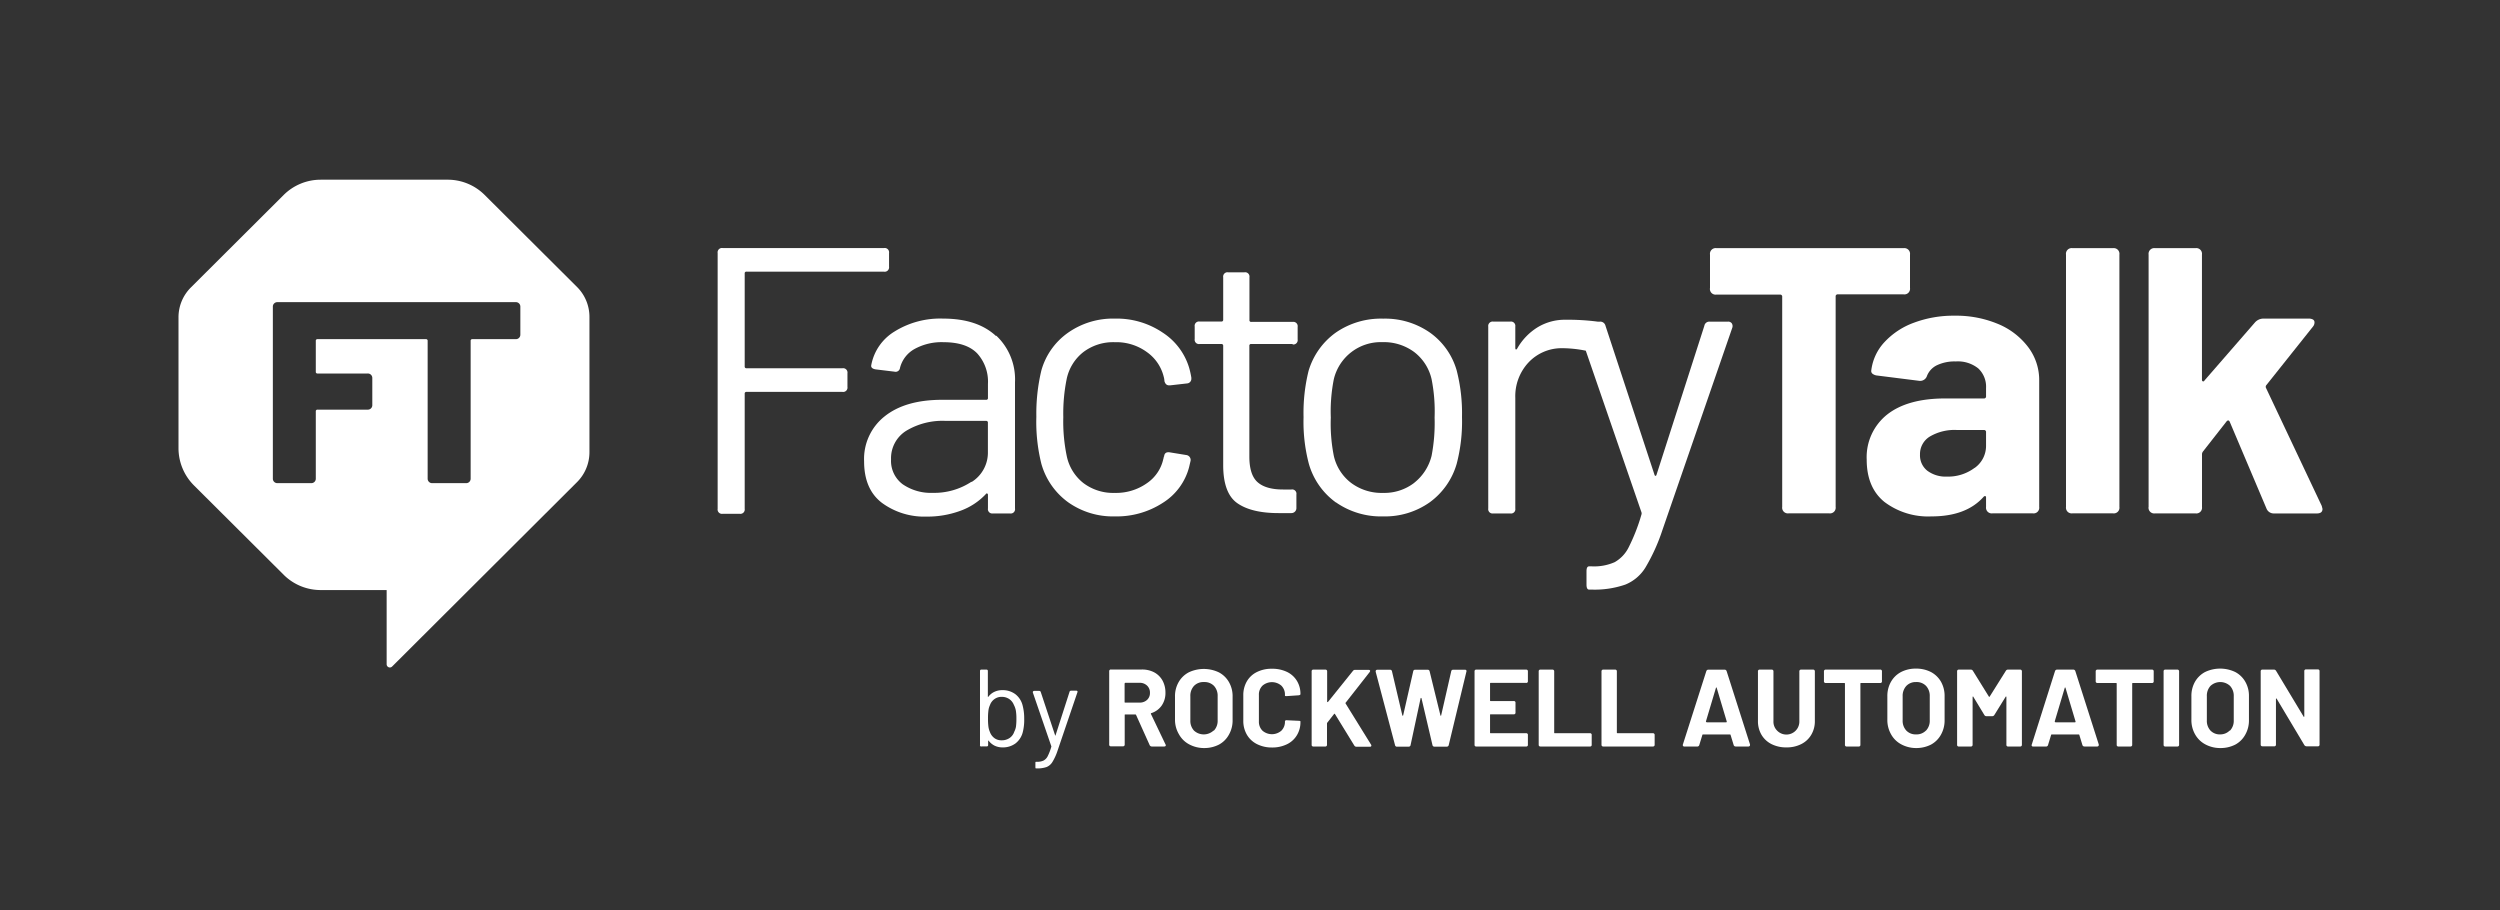 <svg id="Content" xmlns="http://www.w3.org/2000/svg" viewBox="0 0 500 182">
  <rect x="0" y="0" width="500" height="182" fill="#333333" stroke="none"/>
  <defs>
    <style>
      .cls-1 {
        fill: #fff;
      }
    </style>
  </defs>
  <title>2019_Logo</title>
  <path class="cls-1" d="M115.5,57.49,96.94,39a10.46,10.46,0,0,0-7.4-3.06H64.13A10.49,10.49,0,0,0,56.73,39L38.18,57.49a8.41,8.41,0,0,0-2.48,6V89.62a10.53,10.53,0,0,0,3.09,7.46l18,17.93a10.46,10.46,0,0,0,7.38,3H77.33l0,14.86a.64.64,0,0,0,1.08.45l37-36.9a8.46,8.46,0,0,0,2.48-6v-27A8.45,8.45,0,0,0,115.5,57.49ZM104.07,66.9a.89.89,0,0,1-.93.93H94.49a.32.32,0,0,0-.36.36V95.7a.9.9,0,0,1-.26.67.88.88,0,0,1-.67.26H86.46a.88.88,0,0,1-.67-.26.9.9,0,0,1-.26-.67V68.19a.32.32,0,0,0-.36-.36l-21.64,0a.32.32,0,0,0-.37.36v6.15a.32.32,0,0,0,.37.36h10a.89.89,0,0,1,.93.94V81a.88.88,0,0,1-.26.67.9.9,0,0,1-.67.26h-10a.32.32,0,0,0-.37.36V95.7a.89.89,0,0,1-.93.93H55.5a.89.89,0,0,1-.93-.93V61.36a.88.88,0,0,1,.26-.67.9.9,0,0,1,.67-.26h47.64a.89.89,0,0,1,.93.93Z"/>
  <path class="cls-1" d="M176.82,54.33h-27.5a.33.33,0,0,0-.38.38V73.27a.33.33,0,0,0,.38.38h19.17a.87.87,0,0,1,1,1v2.73a.87.87,0,0,1-1,1H149.32a.33.33,0,0,0-.38.38v23a.87.87,0,0,1-1,1h-3.41a.87.87,0,0,1-1-1V50.61a.87.87,0,0,1,1-1h32.28a.87.87,0,0,1,1,1v2.73a.88.88,0,0,1-1,1"/>
  <path class="cls-1" d="M194.29,96.42a6.92,6.92,0,0,0,3.29-6V84.56a.33.33,0,0,0-.37-.38h-8a14.06,14.06,0,0,0-8,2,6.46,6.46,0,0,0-3,5.68,5.83,5.83,0,0,0,2.34,5,9.94,9.94,0,0,0,6,1.71,13.52,13.52,0,0,0,7.77-2.24m4.92-29.21A12,12,0,0,1,203,76.45v25.24a.86.86,0,0,1-1,1h-3.41a.87.87,0,0,1-1-1V99a.3.3,0,0,0-.15-.3q-.15-.07-.3.15a13,13,0,0,1-5.12,3.33,19.08,19.08,0,0,1-6.7,1.14,14.32,14.32,0,0,1-8.91-2.73c-2.4-1.82-3.59-4.6-3.59-8.33a10.86,10.86,0,0,1,4.12-9c2.76-2.2,6.58-3.3,11.49-3.3h8.79a.33.33,0,0,0,.37-.38v-2.8a8.4,8.4,0,0,0-2.15-6.1q-2.16-2.23-6.71-2.24a11.22,11.22,0,0,0-5.84,1.37A6,6,0,0,0,180,73.58a.89.89,0,0,1-1.13.75l-3.71-.45c-.66-.1-1-.38-.91-.84a10,10,0,0,1,4.66-6.74,17.26,17.26,0,0,1,9.73-2.58q6.83,0,10.57,3.49"/>
  <path class="cls-1" d="M213.61,100.44a14.27,14.27,0,0,1-5.34-7.69,34.7,34.7,0,0,1-1-9.4,37.14,37.14,0,0,1,1-9.25,13.73,13.73,0,0,1,5.3-7.53,15.61,15.61,0,0,1,9.4-2.85,16.42,16.42,0,0,1,9.58,2.81,12.75,12.75,0,0,1,5.27,7,17.17,17.17,0,0,1,.45,2v.16a.93.93,0,0,1-.9,1l-3.34.38h-.23c-.45,0-.75-.28-.91-.83a4.17,4.17,0,0,0-.15-.91,8.53,8.53,0,0,0-3.33-4.89,10.37,10.37,0,0,0-6.44-2,9.87,9.87,0,0,0-6.33,2,9.23,9.23,0,0,0-3.3,5.34,34.74,34.74,0,0,0-.68,7.65,33.87,33.87,0,0,0,.68,7.73,9.24,9.24,0,0,0,3.3,5.42,9.87,9.87,0,0,0,6.33,2,10.66,10.66,0,0,0,6.4-1.93,7.89,7.89,0,0,0,3.3-4.89.86.86,0,0,0,.07-.38l.08-.07q.08-1,1.14-.84l3.25.53a1,1,0,0,1,.91,1.14l-.3,1.29a12,12,0,0,1-5.23,7.12,16.94,16.94,0,0,1-9.62,2.73,15.49,15.49,0,0,1-9.36-2.84"/>
  <path class="cls-1" d="M258.51,68.8h-8.26a.33.33,0,0,0-.38.38V91.31c0,2.42.54,4.13,1.63,5.11s2.79,1.48,5.11,1.48h1.67a.86.86,0,0,1,1,1v2.66a1,1,0,0,1-1,1.06H255.7c-3.63,0-6.39-.68-8.26-2s-2.8-3.89-2.8-7.58V69.18a.34.34,0,0,0-.38-.38h-4.32a.86.86,0,0,1-1-1V65.31a.86.86,0,0,1,1-1h4.32a.34.34,0,0,0,.38-.38V55.46a.87.87,0,0,1,1-1h3.25a.87.87,0,0,1,1,1V64a.33.33,0,0,0,.38.38h8.26a.87.87,0,0,1,1,1v2.51a.87.87,0,0,1-1,1"/>
  <path class="cls-1" d="M282.83,96.57a9.87,9.87,0,0,0,3.49-5.42,34.9,34.9,0,0,0,.6-7.65,33.14,33.14,0,0,0-.6-7.65,9.48,9.48,0,0,0-3.45-5.42,10.19,10.19,0,0,0-6.4-2,9.65,9.65,0,0,0-9.71,7.43,33.14,33.14,0,0,0-.6,7.65,33.09,33.09,0,0,0,.6,7.65,9.41,9.41,0,0,0,3.46,5.42,10.17,10.17,0,0,0,6.4,2,9.8,9.8,0,0,0,6.21-2m-15.65,3.91a14.39,14.39,0,0,1-5.41-7.73,33,33,0,0,1-1.06-9.33,35,35,0,0,1,1-9.24,14.45,14.45,0,0,1,5.42-7.65,15.86,15.86,0,0,1,9.51-2.81A15.65,15.65,0,0,1,286,66.53a14,14,0,0,1,5.34,7.57,34.39,34.39,0,0,1,1.06,9.32,33.37,33.37,0,0,1-1.06,9.33,14.46,14.46,0,0,1-5.42,7.73,15.48,15.48,0,0,1-9.28,2.8,15.74,15.74,0,0,1-9.44-2.8"/>
  <path class="cls-1" d="M346.33,64.63a.89.89,0,0,0-.76-.3h-3.64a1,1,0,0,0-1.06.83l-9.54,29.71c-.05.2-.13.3-.23.3s-.18-.1-.23-.3L321.1,65.16a1.07,1.07,0,0,0-1.14-.83h-.42a45.34,45.34,0,0,0-6.4-.38,10.51,10.51,0,0,0-5.64,1.52,11.83,11.83,0,0,0-4.06,4.24c-.1.15-.19.22-.26.19s-.12-.14-.12-.34V65.32a.87.87,0,0,0-1-1h-3.41a.88.88,0,0,0-1,1v36.37a.87.87,0,0,0,1,1h3.41a.86.86,0,0,0,1-1V79.56a9.88,9.88,0,0,1,2.58-7,9.08,9.08,0,0,1,6.52-2.92,24.22,24.22,0,0,1,5,.5l11.13,32.31a.7.7,0,0,1,0,.46,37.38,37.38,0,0,1-2.54,6.52,6.94,6.94,0,0,1-2.81,3,10.14,10.14,0,0,1-4.58.84h-.53c-.36,0-.53.32-.53,1v2.65c0,.66.17,1,.53,1h.53a18.79,18.79,0,0,0,6.7-1,8.45,8.45,0,0,0,4-3.37,37.46,37.46,0,0,0,3.41-7.5l14-40.54A1,1,0,0,0,346.33,64.63Z"/>
  <path class="cls-1" d="M382,50.92v6.67a1.13,1.13,0,0,1-1.29,1.28H367.58a.4.4,0,0,0-.45.46v42.05a1.14,1.14,0,0,1-1.29,1.29h-8.11a1.14,1.14,0,0,1-1.29-1.29v-42a.4.4,0,0,0-.45-.46H343.26A1.13,1.13,0,0,1,342,57.59V50.92a1.14,1.14,0,0,1,1.29-1.29h37.43A1.14,1.14,0,0,1,382,50.92"/>
  <path class="cls-1" d="M394.94,93.58a5.4,5.4,0,0,0,2.27-4.47V86.46a.4.4,0,0,0-.45-.46h-5.38A9.71,9.71,0,0,0,386,87.29a4.09,4.09,0,0,0-2,3.64,3.9,3.9,0,0,0,1.47,3.22,6.13,6.13,0,0,0,3.91,1.17,8.84,8.84,0,0,0,5.53-1.74m4.77-28.76a14.53,14.53,0,0,1,6,4.66,10.92,10.92,0,0,1,2.16,6.6v25.31a1.13,1.13,0,0,1-1.28,1.28H398.5a1.14,1.14,0,0,1-1.29-1.28V99.57c0-.2,0-.32-.15-.34s-.23,0-.38.18q-3.48,3.87-10.38,3.87a14.51,14.51,0,0,1-9.4-2.88q-3.56-2.88-3.56-8.49a10.88,10.88,0,0,1,4.09-9q4.1-3.23,11.67-3.22h7.66a.4.4,0,0,0,.45-.46V77.59a5,5,0,0,0-1.55-3.9,6.5,6.5,0,0,0-4.51-1.4,8.23,8.23,0,0,0-3.75.75,4,4,0,0,0-2,2.13,1.43,1.43,0,0,1-1.52,1l-8.41-1.06a1.83,1.83,0,0,1-.94-.34.7.7,0,0,1-.27-.72,10.06,10.06,0,0,1,2.62-5.61,15,15,0,0,1,5.91-3.9,22.54,22.54,0,0,1,8.14-1.4,21.64,21.64,0,0,1,8.79,1.7"/>
  <path class="cls-1" d="M413.2,101.39V50.92a1.14,1.14,0,0,1,1.29-1.29h8.11a1.14,1.14,0,0,1,1.28,1.29v50.47a1.13,1.13,0,0,1-1.28,1.28h-8.11a1.14,1.14,0,0,1-1.29-1.28"/>
  <path class="cls-1" d="M429.72,101.39V50.92A1.14,1.14,0,0,1,431,49.63h8.1a1.14,1.14,0,0,1,1.29,1.29v25c0,.21.07.32.19.35s.24,0,.34-.2L451,64.48a2.29,2.29,0,0,1,1.59-.76h9.17a1.66,1.66,0,0,1,.84.19.64.64,0,0,1,.3.57,1.3,1.3,0,0,1-.3.83L453.29,77a.52.52,0,0,0-.08.61l11.14,23.57.15.6c0,.61-.38.91-1.14.91H454.8a1.55,1.55,0,0,1-1.51-1l-7.35-17.35c-.16-.31-.36-.33-.61-.08l-4.7,6a1,1,0,0,0-.23.53v10.61a1.14,1.14,0,0,1-1.29,1.28H431a1.14,1.14,0,0,1-1.29-1.28"/>
  <g>
    <path class="cls-1" d="M204.84,143.74a10,10,0,0,1-.31,2.79,4.11,4.11,0,0,1-1.44,2.16,4.21,4.21,0,0,1-2.58.79,3.65,3.65,0,0,1-1.6-.35,3.45,3.45,0,0,1-1.19-1,.12.12,0,0,0-.09,0s0,0,0,.08V149c0,.19-.1.28-.29.28h-1A.24.24,0,0,1,196,149V134.21c0-.19.09-.29.28-.29h1a.26.26,0,0,1,.29.29v5.07c0,.05,0,.08,0,.09s.06,0,.09,0a3.13,3.13,0,0,1,1.21-1,3.62,3.62,0,0,1,1.58-.34,4.2,4.2,0,0,1,2.61.8,4.07,4.07,0,0,1,1.45,2.21A10.18,10.18,0,0,1,204.84,143.74Zm-1.65,1.62a11.26,11.26,0,0,0,.09-1.62,9.21,9.21,0,0,0-.12-1.68,4.14,4.14,0,0,0-.39-1.09,2.51,2.51,0,0,0-.92-1.16,2.64,2.64,0,0,0-1.52-.44,2.37,2.37,0,0,0-1.44.45A2.45,2.45,0,0,0,198,141a3.66,3.66,0,0,0-.31,1.06,12,12,0,0,0-.09,1.66,11.54,11.54,0,0,0,.09,1.65,3.94,3.94,0,0,0,.28,1,2.68,2.68,0,0,0,.88,1.23,2.32,2.32,0,0,0,1.47.46,2.74,2.74,0,0,0,1.6-.46,2.4,2.4,0,0,0,.93-1.25A3.61,3.61,0,0,0,203.19,145.36Z"/>
    <path class="cls-1" d="M207.08,153.41v-.77c0-.19,0-.28.15-.28h.15a2.94,2.94,0,0,0,1.33-.25,2,2,0,0,0,.82-.85,11,11,0,0,0,.73-1.89.15.15,0,0,0,0-.13l-3.69-10.73a.27.27,0,0,1,0-.11.18.18,0,0,1,.08-.15.29.29,0,0,1,.18-.07h1a.32.32,0,0,1,.33.25L211,147c0,.06,0,.09.06.09s.06,0,.07-.09l2.77-8.61a.3.3,0,0,1,.31-.25h1.05a.25.25,0,0,1,.22.09.28.28,0,0,1,0,.24l-4,11.76a10.61,10.61,0,0,1-1,2.17,2.45,2.45,0,0,1-1.15,1,5.52,5.52,0,0,1-2,.28h-.15C207.13,153.7,207.08,153.6,207.08,153.41Z"/>
    <path class="cls-1" d="M229.92,149l-2.7-6a.16.16,0,0,0-.15-.11h-2c-.09,0-.13,0-.13.13v5.87a.33.33,0,0,1-.38.37h-2.35a.32.32,0,0,1-.37-.37V134.27a.33.33,0,0,1,.37-.37h6.18a5.18,5.18,0,0,1,2.47.58,4.13,4.13,0,0,1,1.65,1.64,5,5,0,0,1,.58,2.42,4.4,4.4,0,0,1-.75,2.57,4,4,0,0,1-2.06,1.51c-.05,0-.08,0-.09.08a.08.08,0,0,0,0,.1l2.9,6.06a.37.37,0,0,1,.07.2.23.23,0,0,1-.09.18.43.43,0,0,1-.24.06h-2.49A.48.48,0,0,1,229.92,149Zm-5-12.31v3.69c0,.09,0,.14.13.14h2.86a2.12,2.12,0,0,0,1.5-.54,1.83,1.83,0,0,0,.58-1.42,1.89,1.89,0,0,0-.58-1.44,2.09,2.09,0,0,0-1.5-.56h-2.86C225,136.58,224.94,136.62,224.94,136.71Z"/>
    <path class="cls-1" d="M237.78,148.84a5,5,0,0,1-2-2A5.67,5.67,0,0,1,235,144v-4.7a5.61,5.61,0,0,1,.73-2.88,5,5,0,0,1,2-1.94,7,7,0,0,1,6.06,0,5,5,0,0,1,2,1.94,5.61,5.61,0,0,1,.73,2.88V144a5.7,5.7,0,0,1-.73,2.92,4.94,4.94,0,0,1-2,2,6.4,6.4,0,0,1-3,.69A6.26,6.26,0,0,1,237.78,148.84Zm5-2.72a2.83,2.83,0,0,0,.75-2.05v-4.83a2.9,2.9,0,0,0-.73-2.06,2.63,2.63,0,0,0-2-.77,2.6,2.6,0,0,0-2,.77,2.9,2.9,0,0,0-.73,2.06v4.83a2.86,2.86,0,0,0,.73,2.05,2.88,2.88,0,0,0,3.9,0Z"/>
    <path class="cls-1" d="M251.37,148.81a4.85,4.85,0,0,1-2-1.88,5.46,5.46,0,0,1-.71-2.79v-5.08a5.46,5.46,0,0,1,.71-2.79,4.74,4.74,0,0,1,2-1.86,6.51,6.51,0,0,1,3-.66,6.79,6.79,0,0,1,3,.62,4.69,4.69,0,0,1,2,1.78,4.94,4.94,0,0,1,.72,2.67q0,.19-.36.24l-2.35.16h-.08c-.21,0-.31,0-.31-.11V139a2.49,2.49,0,0,0-.72-1.87,2.89,2.89,0,0,0-3.77,0,2.49,2.49,0,0,0-.72,1.87v5.29a2.48,2.48,0,0,0,.72,1.85,2.89,2.89,0,0,0,3.77,0,2.48,2.48,0,0,0,.72-1.85.24.24,0,0,1,.1-.19.33.33,0,0,1,.27-.05l2.35.11c.25,0,.38.06.38.11v.11a5,5,0,0,1-.72,2.68,4.66,4.66,0,0,1-2,1.8,6.66,6.66,0,0,1-3,.64A6.52,6.52,0,0,1,251.37,148.81Z"/>
    <path class="cls-1" d="M262.33,148.93V134.3a.33.33,0,0,1,.37-.38h2.35a.34.34,0,0,1,.38.38v6c0,.06,0,.1.05.11s.07,0,.1,0l5-6.22a.53.53,0,0,1,.46-.22h2.66a.43.43,0,0,1,.24.06.17.17,0,0,1,.09.16.49.49,0,0,1-.11.24l-4.79,6.11c-.05,0-.05.1,0,.18l5.07,8.19a.31.31,0,0,1,.07.2c0,.16-.1.24-.31.24h-2.66a.5.5,0,0,1-.44-.24L267,142.82a.09.09,0,0,0-.09-.07.15.15,0,0,0-.11.07l-1.34,1.71a.29.29,0,0,0-.06.16v4.24a.33.33,0,0,1-.38.37H262.7A.32.32,0,0,1,262.33,148.93Z"/>
    <path class="cls-1" d="M279,149l-3.86-14.63a.2.2,0,0,1,0-.11c0-.2.11-.31.35-.31H278a.37.37,0,0,1,.4.33l2.06,8.77q0,.09.09.09s.07,0,.09-.09l2-8.77a.36.36,0,0,1,.39-.33h2.48a.38.38,0,0,1,.42.33l2.15,8.77c0,.06,0,.09.08.09s.06,0,.08-.09l2-8.77a.36.36,0,0,1,.39-.33H293a.29.29,0,0,1,.27.12.38.38,0,0,1,0,.3L289.75,149a.39.39,0,0,1-.42.33h-2.42a.39.39,0,0,1-.42-.33l-2.19-9.34s-.05-.08-.09-.08-.07,0-.09.08l-2,9.34a.37.37,0,0,1-.4.33h-2.24A.39.39,0,0,1,279,149Z"/>
    <path class="cls-1" d="M305.21,136.58h-7.07c-.09,0-.13,0-.13.13v3.36c0,.09,0,.14.13.14h4.59a.32.32,0,0,1,.37.37v1.91a.32.32,0,0,1-.37.37h-4.59c-.09,0-.13,0-.13.14v3.51c0,.09,0,.13.13.13h7.07a.33.33,0,0,1,.37.38v1.91a.32.32,0,0,1-.37.37h-9.93a.32.32,0,0,1-.37-.37V134.3a.33.33,0,0,1,.37-.38h9.93a.33.33,0,0,1,.37.38v1.91A.32.32,0,0,1,305.21,136.58Z"/>
    <path class="cls-1" d="M307.74,148.93V134.3a.33.33,0,0,1,.37-.38h2.35a.34.34,0,0,1,.38.38v12.21c0,.09,0,.13.13.13h7a.33.33,0,0,1,.37.38v1.91a.32.32,0,0,1-.37.37h-9.91A.32.32,0,0,1,307.74,148.93Z"/>
    <path class="cls-1" d="M320.3,148.93V134.3a.34.34,0,0,1,.38-.38H323a.33.33,0,0,1,.37.38v12.21a.12.12,0,0,0,.13.13h7.06a.34.34,0,0,1,.37.38v1.91a.33.33,0,0,1-.37.37h-9.91A.33.33,0,0,1,320.3,148.93Z"/>
    <path class="cls-1" d="M346.73,149l-.61-2a.13.13,0,0,0-.13-.11H340.6a.13.13,0,0,0-.13.11l-.61,2a.42.42,0,0,1-.42.31h-2.55a.3.3,0,0,1-.31-.42l4.68-14.65a.43.43,0,0,1,.42-.31h3.23a.43.43,0,0,1,.42.31L350,148.88a.46.46,0,0,1,0,.14.25.25,0,0,1-.09.2.32.32,0,0,1-.24.08h-2.55A.41.41,0,0,1,346.73,149Zm-5.38-4.54h3.89c.09,0,.12-.06.11-.16l-2-6.7c0-.06,0-.09-.08-.09s-.06,0-.09.09l-2,6.7C341.23,144.39,341.26,144.45,341.35,144.45Z"/>
    <path class="cls-1" d="M354.3,148.82a4.86,4.86,0,0,1-2-1.86,5.35,5.35,0,0,1-.71-2.76v-9.9a.33.33,0,0,1,.37-.38h2.35a.34.34,0,0,1,.38.38v9.93a2.5,2.5,0,0,0,.71,1.87,2.59,2.59,0,0,0,4.47-1.87V134.3a.34.34,0,0,1,.37-.38h2.35a.34.34,0,0,1,.38.38v9.9a5.26,5.26,0,0,1-.72,2.76,4.8,4.8,0,0,1-2,1.86,6.37,6.37,0,0,1-3,.66A6.44,6.44,0,0,1,354.3,148.82Z"/>
    <path class="cls-1" d="M376.39,134.3v1.93a.32.32,0,0,1-.37.37h-3.8a.12.12,0,0,0-.14.13v12.2a.32.32,0,0,1-.37.37h-2.35a.32.32,0,0,1-.37-.37v-12.2a.12.12,0,0,0-.13-.13h-3.7a.33.33,0,0,1-.37-.37V134.3a.34.34,0,0,1,.37-.38H376A.33.33,0,0,1,376.39,134.3Z"/>
    <path class="cls-1" d="M380.2,148.84a5,5,0,0,1-2-2,5.77,5.77,0,0,1-.73-2.91v-4.7a5.71,5.71,0,0,1,.73-2.88,5,5,0,0,1,2-1.94,6.38,6.38,0,0,1,3-.69,6.47,6.47,0,0,1,3,.69,5.06,5.06,0,0,1,2,1.94,5.7,5.7,0,0,1,.72,2.88V144a5.8,5.8,0,0,1-.72,2.92,5,5,0,0,1-2,2,6.47,6.47,0,0,1-3,.69A6.26,6.26,0,0,1,380.2,148.84Zm5-2.72a2.83,2.83,0,0,0,.75-2.05v-4.83a2.91,2.91,0,0,0-.74-2.06,2.61,2.61,0,0,0-2-.77,2.58,2.58,0,0,0-1.94.77,2.91,2.91,0,0,0-.74,2.06v4.83a2.86,2.86,0,0,0,.74,2.05,2.57,2.57,0,0,0,1.94.76A2.61,2.61,0,0,0,385.18,146.12Z"/>
    <path class="cls-1" d="M391.42,148.93V134.3a.33.33,0,0,1,.37-.38h2.35a.49.49,0,0,1,.44.24l3.19,5.15a.12.12,0,0,0,.09.06.08.08,0,0,0,.08-.06l3.23-5.15a.49.49,0,0,1,.44-.24H404a.34.34,0,0,1,.38.38v14.63a.33.33,0,0,1-.38.37h-2.35a.32.32,0,0,1-.37-.37v-9.51c0-.06,0-.1-.06-.11s-.07,0-.1.06L398.87,143a.5.5,0,0,1-.44.24H397.3a.47.47,0,0,1-.43-.24l-2.2-3.63c0-.06-.06-.08-.1-.06s-.05.05-.05.11v9.51a.33.33,0,0,1-.38.37h-2.35A.32.32,0,0,1,391.42,148.93Z"/>
    <path class="cls-1" d="M416.48,149l-.61-2a.13.13,0,0,0-.13-.11h-5.39a.13.13,0,0,0-.13.11l-.61,2a.41.41,0,0,1-.42.31h-2.55a.32.32,0,0,1-.28-.12.31.31,0,0,1,0-.3L411,134.23a.43.43,0,0,1,.42-.31h3.23a.42.42,0,0,1,.42.31l4.68,14.65a.46.46,0,0,1,0,.14.25.25,0,0,1-.09.2.32.32,0,0,1-.24.08H416.9A.42.42,0,0,1,416.48,149Zm-5.38-4.54H415c.09,0,.12-.06.11-.16l-2-6.7c0-.06,0-.09-.07-.09s-.07,0-.1.09l-2,6.7C411,144.39,411,144.45,411.1,144.45Z"/>
    <path class="cls-1" d="M430.74,134.3v1.93a.32.32,0,0,1-.37.37h-3.8a.12.12,0,0,0-.13.13v12.2a.33.33,0,0,1-.38.37h-2.35a.32.32,0,0,1-.37-.37v-12.2a.12.12,0,0,0-.13-.13h-3.7a.33.33,0,0,1-.37-.37V134.3a.34.34,0,0,1,.37-.38h10.86A.33.33,0,0,1,430.74,134.3Z"/>
    <path class="cls-1" d="M432.72,148.93V134.3a.33.33,0,0,1,.37-.38h2.35a.34.34,0,0,1,.38.38v14.63a.33.33,0,0,1-.38.37h-2.35A.32.32,0,0,1,432.72,148.93Z"/>
    <path class="cls-1" d="M441,148.84a5.09,5.09,0,0,1-2-2,5.76,5.76,0,0,1-.72-2.91v-4.7a5.7,5.7,0,0,1,.72-2.88,5.08,5.08,0,0,1,2-1.94,7,7,0,0,1,6.06,0,5,5,0,0,1,2,1.94,5.61,5.61,0,0,1,.73,2.88V144a5.7,5.7,0,0,1-.73,2.92,4.94,4.94,0,0,1-2,2,6.43,6.43,0,0,1-3,.69A6.26,6.26,0,0,1,441,148.84Zm5-2.72a2.83,2.83,0,0,0,.75-2.05v-4.83a2.91,2.91,0,0,0-.74-2.06,2.87,2.87,0,0,0-3.91,0,2.9,2.9,0,0,0-.73,2.06v4.83a2.86,2.86,0,0,0,.73,2.05,2.58,2.58,0,0,0,2,.76A2.61,2.61,0,0,0,445.92,146.12Z"/>
    <path class="cls-1" d="M452.14,148.93V134.3a.33.33,0,0,1,.37-.38h2.26a.49.49,0,0,1,.44.24l5.5,9.14c0,.06.06.08.1.07a.12.12,0,0,0,.05-.11v-9a.33.33,0,0,1,.37-.38h2.31a.33.33,0,0,1,.37.38v14.63a.32.32,0,0,1-.37.37H461.3a.52.52,0,0,1-.44-.26l-5.51-9.23c0-.06-.07-.08-.1-.07a.11.11,0,0,0-.06.11l0,9.08a.32.32,0,0,1-.37.37h-2.33A.32.32,0,0,1,452.14,148.93Z"/>
  </g>
</svg>
